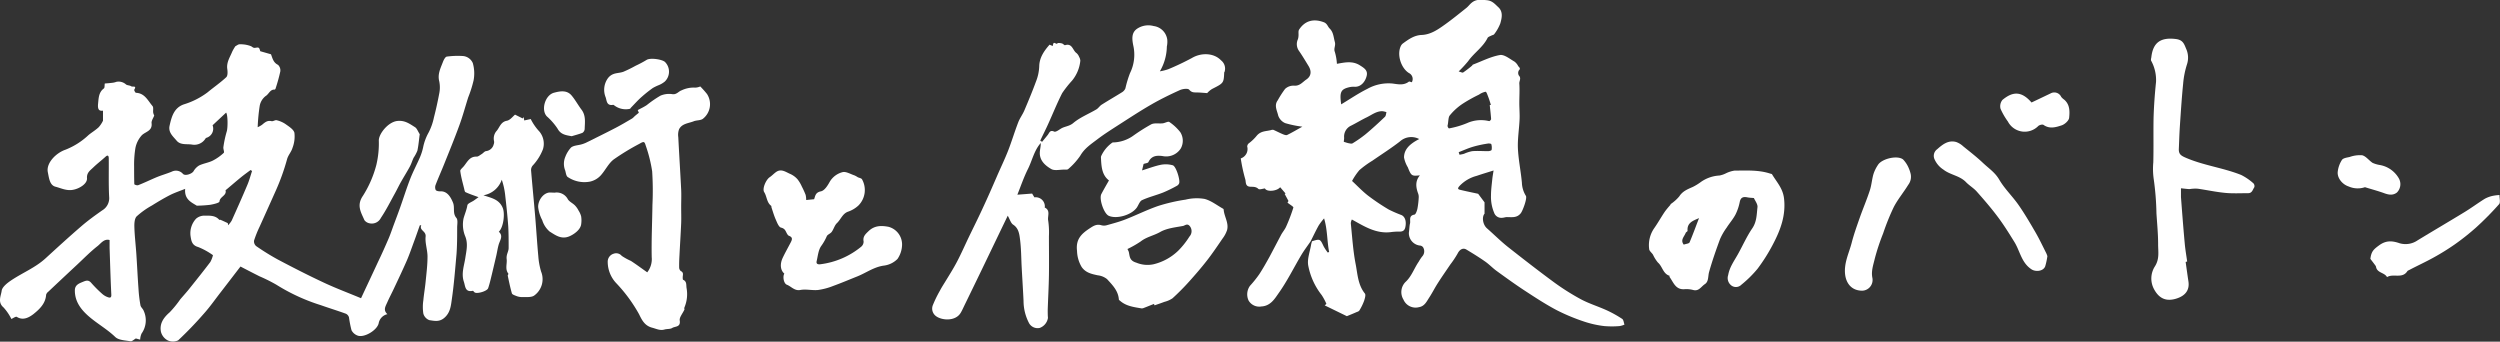 <svg xmlns="http://www.w3.org/2000/svg" width="658.57" height="90" viewBox="0 0 658.57 90"><rect x="0" y="0" width="658.57" height="90" fill="#333333" stroke="none"/><defs><style>.cls-1{fill:#fff;}</style></defs><g id="レイヤー_2" data-name="レイヤー 2"><g id="レイヤー_1-2" data-name="レイヤー 1"><path class="cls-1" d="M345.25,63.58c-.82,1.2-1.71,2.36-2.45,3.6-2,3.37-3.74,6.93-6,10.09-1,1.44-2.14,3.35-4.52,3.46a3.25,3.25,0,0,1-3.36-1.55,3.84,3.84,0,0,1,.37-3.9,28.77,28.77,0,0,0,2.41-3c1-1.52,1.89-3.12,2.77-4.71,1-1.88,2-3.8,3-5.69.41-.76,1-1.42,1.34-2.2a44.75,44.75,0,0,0,1.9-5c.07-.23-.93-.79-1.55-1.3l.26-.44c-.36-.66-.68-1.26-1-1.85l.24-.11-1.43-1.66c-.9,1.1-3.61,1.27-4,.32-.62.06-1.46.39-1.74.12-.7-.66-1.49-.52-2.25-.58-1.26-.12-1-1.32-1.19-1.91a44.12,44.12,0,0,1-1.2-5.54,2.6,2.6,0,0,0,1.7-3.14,1.15,1.15,0,0,1,.51-.9,11.65,11.65,0,0,0,2.05-2c1.15-1.29,2.55-1.07,3.85-1.46a.86.86,0,0,1,.55,0c.81.36,1.6.78,2.42,1.12.36.15.87.34,1.15.2,1.29-.62,2.51-1.36,4-2.18a27.73,27.73,0,0,1-4.54-.94,3.36,3.36,0,0,1-1.83-2c-.28-1.28-1.13-2.65-.12-4a25.94,25.94,0,0,1,1.93-3,3.24,3.24,0,0,1,2.33-.87c1.53.16,2.28-.95,3.27-1.61,1.29-.87,1.44-2.17.58-3.57s-1.6-2.66-2.48-3.93a3.07,3.07,0,0,1-.32-3.1,3.4,3.4,0,0,0,.16-.91c.06-.56-.11-1.25.17-1.66,1.45-2.2,3.62-3,6.51-1.92.92.36,1,1.15,1.55,1.67,1,1,1,2.28,1.34,3.5.29,1-.36,1.73,0,2.63a14,14,0,0,1,.55,3.15c2-.35,4.08-.86,6.07.41,1.05.67,2.14,1.3,1.77,2.77-.4,1.63-1.57,2.91-3.1,2.87a5.43,5.43,0,0,0-1.34.08c-2.37.54-2.75,1.25-2.27,4.55,2.35-1.42,4.53-2.91,6.87-4.07a11.4,11.4,0,0,1,6.7-1.41c1.45.2,2.92.53,4.25-.5.13-.1.49.09.78.16a1.74,1.74,0,0,0-.74-2.42c-2.18-1.35-3.25-5-2.11-7.21a1.79,1.79,0,0,1,.54-.62c1.48-1.07,2.93-2.13,4.91-2.21,2.42-.1,4.36-1.48,6.24-2.83s3.7-2.83,5.53-4.29c.52-.41.92-1,1.44-1.4,1.18-.95,2.44-.78,3.92-.64s2.14,1,3,1.79c1.38,1.22,1,2.87.58,4.34A11.37,11.37,0,0,1,393.62,9c-.14.21-.51.24-.76.38s-.89.33-1,.64c-1.22,2.43-3.56,3.91-5.09,6.07a31.21,31.21,0,0,1-2.52,2.73c.49.12,1,.41,1.19.27a26.43,26.43,0,0,0,2.32-1.78c.1-.08.14-.25.25-.29,2.35-.89,4.66-2.09,7.09-2.52,1.15-.21,2.58,1,3.83,1.71a3.28,3.28,0,0,1,1,1.19c.19.31.78.57.18,1.15a1.36,1.36,0,0,0,0,1.34c.71.73.07,1.44.12,2.13.12,1.69,0,3.4,0,5.1,0,1.43.13,2.87.07,4.31-.11,2.57-.55,5.14-.44,7.7.14,3,.78,6,1.05,9a7,7,0,0,0,1.05,3.46c.41.61-.85,4-1.36,4.6-1,1.26-2.33,1-3.66,1-.39,0-.79.17-1.19.18A2,2,0,0,1,393.58,56a10.78,10.78,0,0,1-.81-4.54c0-1.42.2-2.84.34-4.25.06-.63.18-1.26.34-2.3-1.67.53-3.06.94-4.43,1.41A9.56,9.56,0,0,0,384.47,49c-.5.58-.52.84.16,1,1.59.39,3.2.71,4.76,1.05l1.68,2.25v3c-.73.8-.5,2.86.65,3.86,1.84,1.61,3.57,3.35,5.48,4.87,4,3.15,8,6.26,12.06,9.25a62,62,0,0,0,7.2,4.56c2.14,1.14,4.5,1.86,6.71,2.86A30.29,30.29,0,0,1,427.32,84c.38.24.42,1,.61,1.51a5.23,5.23,0,0,1-1.3.39,24.15,24.15,0,0,1-4,0,26.22,26.22,0,0,1-5.13-1.12,51.71,51.71,0,0,1-7.45-3.09c-2.95-1.56-5.75-3.4-8.55-5.23-2.46-1.62-4.85-3.35-7.24-5.08-1.09-.79-2-1.79-3.14-2.56-1.57-1.1-3.21-2.1-4.85-3.09-.9-.53-1.79,0-2.33,1.13a25.48,25.48,0,0,1-1.88,2.81c-1.1,1.63-2.24,3.25-3.3,4.92-.79,1.22-1.44,2.54-2.24,3.76-.7,1.06-1.23,2.33-2.74,2.57a3.48,3.48,0,0,1-4.07-2,3.78,3.78,0,0,1,.5-4.6c1.66-1.51,2.3-3.62,3.52-5.38a11.05,11.05,0,0,1,.88-1.34,2,2,0,0,0,.26-2.47,1.16,1.16,0,0,0-.88-.45,3.29,3.29,0,0,1-2.85-3.43c.14-.79.11-1.61.3-2.39s-.44-2.06,1.16-2.32c.34-.05.66-1,.78-1.52a21.5,21.5,0,0,0,.35-3,2.56,2.56,0,0,0-.16-1.06c-.61-1.66-.79-3.27.47-4.77-2.15.22-2.27.18-3.18-2.11a8,8,0,0,1-1-2.59c0-2,1.3-3.49,4-4.86a4.45,4.45,0,0,0-5.09.64c-2.32,1.8-4.82,3.38-7.24,5.06a25.73,25.73,0,0,0-3.42,2.48,16.14,16.14,0,0,0-1.94,2.86c1.43,1.33,2.73,2.72,4.22,3.87a55.74,55.74,0,0,0,5.45,3.66,33.31,33.31,0,0,0,3.34,1.45c1,.46,1.36,1.75,1,3.3-.3,1.17-1.18,1.07-2.07,1.06a16.12,16.12,0,0,0-1.83.15c-3.84.42-6.87-1.51-10.16-3.34a2.64,2.64,0,0,0-.28,1c.37,3.6.59,7.23,1.28,10.77.51,2.62.59,5.44,2.42,7.72.3.36,0,1.31-.19,1.92a13.91,13.91,0,0,1-1.26,2.57c-.15.25-.58.35-.9.49-.67.3-1.35.57-2.39,1l-5.83-2.84.44-.4a14.43,14.43,0,0,0-1.25-2.33,17.94,17.94,0,0,1-3.52-7.7c-.35-1.73.44-3.71.74-5.57a7.06,7.06,0,0,1,.25-.9c2.11-.66,2.13-.63,3.05,1.34a12.46,12.46,0,0,0,1.1,1.65l.35-.18c-.57-2.87-.42-5.87-1.33-8.83a16.48,16.48,0,0,0-1.43,1.88C346.59,60.82,345.94,62.21,345.25,63.58Zm47.19-35.9.3-.06c-.21-.66-.4-1.33-.66-2s-.51-1.46-.74-1.45a4.48,4.48,0,0,0-1.72.75,39.78,39.78,0,0,0-4.05,2.24,15.13,15.13,0,0,0-3.71,3.31c-.37.52-.3,1.77-.54,2.67a1,1,0,0,0,.37.69,23.11,23.11,0,0,0,4.78-1.4,9,9,0,0,1,5.83-.52c.14,0,.51-.37.5-.55C392.72,30.15,392.57,28.91,392.44,27.68ZM354,37.36c.48.14.9.3,1.33.38s.78.17,1,0a31.87,31.87,0,0,0,3.43-2.4c1.75-1.46,3.42-3,5.07-4.57.27-.26.28-.8.4-1.22a4.54,4.54,0,0,0-1.12-.26c-1.57,0-2.79,1-4.1,1.63s-2.75,1.51-4.14,2.2a3.16,3.16,0,0,0-1.79,3.13C354.1,36.65,354,37,354,37.36Zm30.26,2.73.22.68c.39-.08.8-.14,1.19-.26a9.77,9.77,0,0,1,2.15-.69c1.4-.11,2.8,0,4.2,0,.32,0,.87-.16.91-.33a3.22,3.22,0,0,0-.08-1.51c0-.14-.63-.22-.93-.16a29.76,29.76,0,0,0-3.75.8C386.84,39,385.56,39.58,384.26,40.09Z"/><path class="cls-1" d="M110.58,59.38c-.51,1.44-1,2.89-1.54,4.33-.61,1.66-1.18,3.33-1.88,4.95-1.1,2.51-2.28,5-3.44,7.45-.54,1.16-1.15,2.29-1.67,3.47s-1.17,2.09,0,3.18a3,3,0,0,0-2.3,2.42C99.32,87,96,89,94.26,88.42A2.93,2.93,0,0,1,92.6,87a29,29,0,0,1-.67-3.41,1.55,1.55,0,0,0-.82-.95c-2.2-.8-4.43-1.48-6.63-2.26A50.12,50.12,0,0,1,72.8,75a42.91,42.91,0,0,0-4.45-2.22c-1.77-.89-3.53-1.8-5-2.57-1.81,2.35-3.55,4.63-5.3,6.89-1.42,1.83-2.75,3.74-4.29,5.46a97.19,97.19,0,0,1-6.82,7.09,3.13,3.13,0,0,1-2.79,0,3.55,3.55,0,0,1-1.74-2.2c-.45-2.17.66-3.77,2.3-5.19a28.09,28.09,0,0,0,2.78-3.41c.85-1,1.78-2,2.63-3.1,1.78-2.22,3.56-4.45,5.28-6.72a7,7,0,0,0,.7-1.81,18.2,18.2,0,0,0-3.91-2.15c-1.69-.47-1.8-1.72-2-2.92a5.64,5.64,0,0,1,1.48-4.56A3.36,3.36,0,0,1,54,56.81c1.32,0,2.77-.08,3.78,1.12,0,0,.27-.07.37,0,.62.27,1.24.56,1.86.85l.08.55a6.26,6.26,0,0,0,.94-1.21c1.41-3.13,2.81-6.27,4.14-9.43.5-1.18.83-2.43,1.23-3.65l-.39-.25c-.8.6-1.62,1.18-2.4,1.81-1.33,1.08-2.63,2.21-3.94,3.31-.09.07-.26.17-.25.22.35,1.41-1.49,1.64-1.6,2.94,0,.37-1.57.73-2.45.88a32.88,32.88,0,0,1-3.53.23c-1.42-.88-3.32-1.66-3.06-4.43-1.42.56-2.71,1-3.89,1.58-1.67.85-3.29,1.82-4.88,2.81A21.14,21.14,0,0,0,36,57c-.58.59-.63,1.9-.6,2.88.07,2.31.35,4.62.51,6.93.21,3.13.35,6.26.58,9.38A36.37,36.37,0,0,0,37,80.43c.1.51.66.92.85,1.44a6,6,0,0,1-.56,6,4.47,4.47,0,0,0-.37,1.6l-1.13-.31c-.53.29-1,.81-1.42.74-1.37-.24-3.1-.27-4-1.12-2.28-2.2-5.07-3.68-7.37-5.79-1.89-1.74-3.3-3.76-3.28-6.5,0-1.31.93-1.76,1.89-2.15s1.65-.77,2.47.23A31.75,31.75,0,0,0,27,77.48a4.28,4.28,0,0,0,1.39.8c.65.24,1,.14.93-.76-.2-4.06-.31-8.12-.45-12.18,0-.69,0-1.38,0-2.11-1.47-.4-2.27.89-3.19,1.61-1.89,1.48-3.58,3.22-5.34,4.86q-3.84,3.58-7.66,7.18a1.5,1.5,0,0,0-.53.77C12,80,10.33,81.52,8.8,82.75c-1,.76-2.66,1.82-4.37.72-.26-.16-1,.36-1.43.56A13.05,13.05,0,0,0,.94,81c-1.64-1.39-.67-3.06-.5-4.4.13-1,1.49-2.07,2.54-2.77,3-2,6.32-3.32,9-5.76,3.14-2.87,6.27-5.74,9.49-8.51,1.73-1.49,3.59-2.83,5.47-4.15a3.73,3.73,0,0,0,1.81-3.59c-.17-3.37-.06-6.76-.1-10.13,0-.41-.12-1.06-.82-.43-1.09,1-2.25,1.87-3.3,2.89-.78.76-1.71,1.32-1.61,2.8s-2,2.69-3.45,3c-1.79.44-3.34-.37-4.87-.77s-1.69-2.33-2-3.82c-.49-2.41,2.18-5.1,4.69-5.94a19.06,19.06,0,0,0,6.05-3.86c.88-.72,1.88-1.3,2.69-2.08a7.49,7.49,0,0,0,1.1-1.68V29.15c-1.08.15-1.44-.35-1.29-1.86s.17-3,1.53-4c.23-.18.15-.78.23-1.29.59-.05,1.2-.09,1.8-.17a4.29,4.29,0,0,0,1.24-.27,2.92,2.92,0,0,1,2.49.63c.32.33,1,.25,1.42.53s1.54-.28.82.91c-.08.15.28.81.45.82,2.32.09,3.14,2.07,4.36,3.49.31.37.09,1.17.18,1.76a2.9,2.9,0,0,0,.27.73c-.27.73-.77,1.38-.7,2,.26,2.1-1.59,2.22-2.58,3.21A7,7,0,0,0,35.67,39a27.35,27.35,0,0,0-.34,4.89c0,1.54,0,3.08.05,4.62,0,.12.72.39,1,.28,1.56-.6,3.07-1.34,4.62-2s2.89-1,4.29-1.59a2.44,2.44,0,0,1,2.92.62c.6.59,2.3,0,2.76-.69a4.22,4.22,0,0,1,1.48-1.54c1.14-.54,2.45-.72,3.58-1.27a12.76,12.76,0,0,0,2.91-2.05c.23-.22-.18-1-.09-1.55a28.49,28.49,0,0,1,.89-4.12c.29-.91.3-4.41-.18-4.93L56,33a2.51,2.51,0,0,1-1.65,3.31.42.42,0,0,0-.21.18,3.46,3.46,0,0,1-3.59,1.59c-1.31-.2-3,.18-4-1s-2.28-2.22-1.87-4c.52-2.34,1.16-4.66,3.7-5.57a20.09,20.09,0,0,0,6.28-3.17c1.63-1.35,3.39-2.55,4.94-4,.41-.38.38-1.42.28-2.11-.28-1.78.7-3.15,1.3-4.64a11.81,11.81,0,0,1,.83-1.42c.37-.17.75-.52,1.12-.5a7.64,7.64,0,0,1,3,.5c.39.2.56.52,1.14.42,1-.16,1-.08,1.29.9l2.83.81c.41,1.11.63,2.19,1.84,2.78a2,2,0,0,1,.61,1.75,45,45,0,0,1-1.24,4.47c0,.12-.17.3-.26.3-1.21-.06-1.51,1.2-2.36,1.7a4.21,4.21,0,0,0-1.57,2.61,49.58,49.58,0,0,0-.53,5.6,7,7,0,0,0,1.15-.64c.74-.62,1.4-1.23,2.51-.95.4.09.94-.35,1.33-.25a7,7,0,0,1,2.32,1c.91.66,2.16,1.41,2.37,2.32a8.42,8.42,0,0,1-.52,4c-.29,1-1.11,1.87-1.4,2.89a57.82,57.82,0,0,1-3,8.37Q70.52,55,68.37,59.76a28.31,28.31,0,0,0-1.45,3.63,1.64,1.64,0,0,0,.55,1.43,62.84,62.84,0,0,0,5.8,3.59c4,2.11,8,4.16,12.12,6.08,3.1,1.45,6.32,2.65,9.72,4.07,1.52-3.26,3-6.38,4.44-9.5,1-2.06,1.91-4.12,2.81-6.2.51-1.19.92-2.43,1.37-3.65.56-1.5,1.13-3,1.67-4.52.9-2.54,1.7-5.11,2.68-7.62.76-1.94,1.75-3.78,2.57-5.69a14.27,14.27,0,0,0,.81-2.55,13.41,13.41,0,0,1,1.44-3.9,15.36,15.36,0,0,0,1.41-4c.54-2.08,1-4.19,1.4-6.31a8,8,0,0,0,0-3.2c-.48-1.85.31-3.38.93-5,.22-.58.62-1.43,1.06-1.51a21.66,21.66,0,0,1,4.11-.16,3.1,3.1,0,0,1,2.74,1.87,9.91,9.91,0,0,1,.21,4.54,31.12,31.12,0,0,1-1.42,4.49c-.78,2.45-1.44,4.94-2.33,7.35-1.28,3.52-2.71,7-4.1,10.46-.7,1.74-1.47,3.45-2.14,5.2a1.77,1.77,0,0,0,0,1.37c.14.27.78.39,1.19.37,1.77-.09,2.71,1.35,3.38,3,.53,1.33-.17,2.77.88,4,.45.51.22,1.65.21,2.51,0,2.32,0,4.65-.17,7C119.89,71,119.59,75,119,79c-.23,1.66-.42,3.45-2,4.77-1.31,1.1-2.62.75-3.88.57a2.55,2.55,0,0,1-1.6-1.74,11.63,11.63,0,0,1,0-3.48c.15-1.64.44-3.25.6-4.89.22-2.21.5-4.43.5-6.65,0-1.76-.68-3.55-.5-5.27.16-1.49-1.75-1.58-1.14-3Z"/><path class="cls-1" d="M276.48,11.77l.84.35c.21-1,.2-.95,1-.58.11,0,.32-.21.48-.21a3.12,3.12,0,0,1,1,.13c.29.1.59.51.78.44,1.91-.59,2,1.41,3,2.08a2.53,2.53,0,0,1,.69,1,2.29,2.29,0,0,1,.32,1,9.78,9.78,0,0,1-2.18,5.26,28.65,28.65,0,0,0-2.6,3.29c-1.38,2.71-2.51,5.55-3.78,8.33-.64,1.41-1.35,2.79-2,4.19l.49.31c.49-.6,1-1.2,1.47-1.8s.59-1.4,1.72-.89c.39.17,1.19-.42,1.73-.76,1-.64,2.23-.6,3.29-1.5,1.78-1.5,4.06-2.39,6.1-3.6.52-.31.87-.92,1.39-1.24,1.78-1.13,3.61-2.18,5.39-3.29a2.17,2.17,0,0,0,.85-1,28.55,28.55,0,0,1,1.21-4,11,11,0,0,0,.84-7.41c-.27-1.46-.53-3.21,1-4.28a5.33,5.33,0,0,1,4.4-.73,4.16,4.16,0,0,1,3.58,3.57,6.08,6.08,0,0,1-.11,1.84,13.32,13.32,0,0,1-1.84,6.52,13.34,13.34,0,0,0,2.23-.56A68.42,68.42,0,0,0,314,15.27c2.43-1.44,5.77-1.36,7.66.63a2.75,2.75,0,0,1,.91,3.07s-.08.07-.08.11c-.12,2.81-.14,2.81-3.2,4.36A5.89,5.89,0,0,0,318,24.53c-.78-.06-1.64-.14-2.5-.17s-1.53.11-2.23-.73c-.34-.4-1.76-.22-2.49.12-2.56,1.16-5.09,2.39-7.51,3.79-2.92,1.68-5.74,3.54-8.57,5.35-1.89,1.22-3.8,2.42-5.59,3.78s-3.43,2.42-4.55,4.37a18.06,18.06,0,0,1-3.14,3.48c-.21.22-.74.16-1.13.16-1.14,0-2.52.35-3.38-.16-1.51-.89-3-2.13-3-4.21,0-.86.29-1.71.25-2.64-1.76,2-2.23,4.56-3.36,6.82s-1.91,4.59-2.8,6.8l3.89-.3.6,1a2.4,2.4,0,0,1,2.75,2.43c0,.09-.06.25,0,.26,1.57.79.65,2.28.88,3.41a22,22,0,0,1,.2,4.15c0,3.45.05,6.9,0,10.35-.05,3-.22,6-.32,9,0,.72,0,1.44.06,2.15a3.35,3.35,0,0,1-2.16,2.64,2.57,2.57,0,0,1-2.8-1.22,12.65,12.65,0,0,1-1.47-5.88c-.14-3-.33-5.91-.49-8.86-.13-2.44-.12-4.9-.43-7.31-.18-1.42-.36-3-1.83-3.94-.61-.41-.85-1.37-1.41-2.35l-2.51,5.21q-2.16,4.5-4.33,9t-4.48,9.23c-.36.74-.68,1.49-1.1,2.18-1.37,2.26-5,2-6.53.8a2.45,2.45,0,0,1-.78-2.86,31.93,31.93,0,0,1,1.86-3.81c.52-1,1.12-1.88,1.68-2.82,1-1.63,2-3.23,2.88-4.92,1.07-2.05,2-4.17,3-6.26,1.34-2.78,2.73-5.54,4-8.34,1.17-2.51,2.25-5,3.37-7.58,1-2.33,2.12-4.62,3.05-7s1.71-5,2.65-7.42c.41-1.09,1.15-2.05,1.61-3.13,1.07-2.52,2.13-5.05,3.07-7.63a11.94,11.94,0,0,0,.85-3.92C273.79,15.21,275,13.46,276.48,11.77Z"/><path class="cls-1" d="M168.29,29.7,168,29c.83-.45,1.64-.82,2.37-1.31A29.6,29.6,0,0,1,174,25.19a5.83,5.83,0,0,1,3.16-.38c1.08.14,1.58-.73,2.36-1a7.45,7.45,0,0,1,3.65-.73,3.4,3.4,0,0,0,1.3-.31,25.1,25.1,0,0,1,1.78,2,4.9,4.9,0,0,1-1.12,6.55c-.64.44-1.63.32-2.39.63-1.36.54-3.07.58-3.85,2.09a4.26,4.26,0,0,0-.21,2.09c.23,4.61.53,9.22.76,13.83.07,1.51,0,3,0,4.53s.05,2.86,0,4.28c-.12,2.84-.31,5.67-.45,8.5-.06,1.07-.1,2.13-.08,3.2a1.25,1.25,0,0,0,.43.93c.88.42.47,1.12.51,1.74,0,.2,0,.53.12.57,1,.45.76,1.37.89,2.17a9,9,0,0,1-.54,5.06.73.73,0,0,0,0,.57c-.53,1.14-1.39,2.1-1.26,2.9.29,1.86-1.26,1.5-2,2-.54.32-1.33.2-2,.39-1.2.35-2.16-.19-3.27-.48-2-.52-2.73-2.1-3.44-3.54a39.9,39.9,0,0,0-6.11-8.29A8.21,8.21,0,0,1,160.09,69a2.18,2.18,0,0,1,1.55-2.16,1.91,1.91,0,0,1,2.15.57,16,16,0,0,0,2.42,1.33c1.45.94,2.86,2,4.29,3a5.62,5.62,0,0,0,1.18-4c-.09-4.59.13-9.17.19-13.76a78.79,78.79,0,0,0-.07-8.83,37.15,37.15,0,0,0-1.69-6.78c-.34-1.15-.5-1.17-1.69-.48A61.69,61.69,0,0,0,161.67,42c-1.32,1-2.12,2.69-3.24,4a5.4,5.4,0,0,1-3,1.84,7.84,7.84,0,0,1-5.86-1.2c-.41-.25-.51-1.09-.66-1.68a4.73,4.73,0,0,1,0-3.62,7.48,7.48,0,0,1,1.53-2.49c.69-.55,1.79-.55,2.71-.81a7.53,7.53,0,0,0,1.23-.45c2.62-1.3,5.24-2.58,7.83-3.93,1.48-.77,2.91-1.63,4.35-2.47a4.79,4.79,0,0,0,.58-.53C167.47,30.36,167.84,30.07,168.29,29.7Z"/><path class="cls-1" d="M126.06,51.94c-1.28-.47-2.38-.83-3.43-1.32-.23-.11-.29-.67-.38-1-.37-1.51-.8-3-1-4.55-.06-.37.58-.85.92-1.27.93-1.12,1.54-2.62,3.41-2.54.42,0,.87-.41,1.29-.66s.73-.72,1.15-.79A2.34,2.34,0,0,0,130.06,38a1.47,1.47,0,0,0,.07-.89,3.07,3.07,0,0,1,.56-2.47c.91-.94,1.12-2.51,2.83-2.83.87-.16,1.59-1.16,2.16-1.61l2,1,.26-.35.16.88,1.71-.37a13.77,13.77,0,0,0,2.29,3.3,5,5,0,0,1,.93,4.65,13.32,13.32,0,0,1-2.72,4.32,1.84,1.84,0,0,0-.41,1.24c.33,4,.73,8,1.07,12,.3,3.56.51,7.12.84,10.67a18.84,18.84,0,0,0,.73,4,5.31,5.31,0,0,1-1.77,6.28c-.78.6-2.21.39-3.35.44a4.18,4.18,0,0,1-1.58-.36c-.38-.14-.93-.35-1-.64-.44-1.53-.76-3.1-1.09-4.66,0-.15.23-.42.17-.5-.94-1.22-.3-2.57-.45-3.83s.51-1.94.52-2.92c0-1.89,0-3.78-.1-5.66-.2-2.82-.51-5.64-.83-8.45a18.82,18.82,0,0,0-.88-3.9,6.2,6.2,0,0,1-4.83,4.1c2,.71,4.15,1,5.1,3.37.58,1.44.23,5-1.05,6.24,1.2,1.06.37,2.14,0,3.27-.3,1-.43,2-.66,3-.38,1.63-.76,3.25-1.15,4.88-.31,1.25-.58,2.51-1,3.72-.26.76-2.74,1.51-3.49,1.15-.22-.11-.42-.49-.56-.46-2.06.44-1.95-1.23-2.34-2.38-.74-2.18.08-4.23.39-6.36.27-1.79.74-3.6,0-5.53a8.09,8.09,0,0,1-.47-4.83c.32-1.13.8-2.23,1-3.44.1-.5,1.1-.83,1.7-1.24Z"/><path class="cls-1" d="M440,53.83a11,11,0,0,0,2.37-2.1c.89-1.4,2.23-1.89,3.59-2.5a14.43,14.43,0,0,0,2.11-1.3,9.3,9.3,0,0,1,4.87-1.69,6.36,6.36,0,0,0,1.79-.62,7.77,7.77,0,0,1,2.22-.68c3.15,0,6.31-.22,9.37.79.17.05.42.07.49.19,1.19,2,2.84,3.68,3.15,6.32.53,4.49-.93,8.34-2.9,12.09a46.17,46.17,0,0,1-4.08,6.48,29.69,29.69,0,0,1-4.26,4.2,2,2,0,0,1-2.78.07,2.44,2.44,0,0,1-.69-2.61c.35-2.07,1.58-3.73,2.57-5.51,1.27-2.27,2.32-4.68,3.78-6.81,1.2-1.76,1.15-3.69,1.37-5.56.1-.8-.63-1.69-.94-2.42-.6-.06-1.14-.07-1.66-.17-1.06-.22-1.8-.09-2.07,1.19a13,13,0,0,1-1.13,3.34c-.64,1.21-1.57,2.26-2.31,3.42A16.19,16.19,0,0,0,453.1,63c-1.05,2.85-2.06,5.73-2.88,8.66-.31,1.1-.07,2.5-1.1,3.18s-1.61,2-3.17,1.53a7,7,0,0,0-2.29-.18c-2.34.12-2.84-1.89-3.89-3.28,0,0,.07-.25.07-.25-1.76-.51-1.89-2.46-3.08-3.48a9.24,9.24,0,0,1-1.32-2.1c-.33-.51-1-1-1-1.47a7.82,7.82,0,0,1,1.32-5.49c1-1.42,1.87-3,2.85-4.43a21.35,21.35,0,0,1,1.5-1.8Zm7.62,3.61c-1.72.73-3.24,1.27-3.07,3.37,0,.17-.41.33-.49.54-.38,1-1.48,1.87-.51,3.09.58-.21,1.38-.26,1.53-.59C445.94,61.82,446.7,59.72,447.58,57.44Z"/><path class="cls-1" d="M304,80.06c-1,.38-1.92.78-2.9,1.14a1.26,1.26,0,0,1-.61,0c-1.92-.32-3.86-.59-5.41-1.94-.12-.11-.33-.22-.34-.35-.15-2.3-1.7-3.84-3.11-5.38a4.72,4.72,0,0,0-2.42-1c-1.65-.35-3.23-.68-4.28-2.21a8.72,8.72,0,0,1-1.21-4.22c-.37-3.09,1.16-4.53,3.42-6,1-.67,1.82-1.12,3-.76a2.55,2.55,0,0,0,1.37,0c1.65-.46,3.32-.9,4.91-1.52,2.92-1.14,5.73-2.55,8.69-3.57a46.15,46.15,0,0,1,7.2-1.66,12.33,12.33,0,0,1,5-.19c1.74.45,3.28,1.69,4.9,2.59a.35.35,0,0,1,.14.23c.13,1.84,1.41,3.51.89,5.41a7.79,7.79,0,0,1-1.2,2.23c-1.32,1.93-2.63,3.88-4.07,5.73s-3.09,3.77-4.72,5.58a60.75,60.75,0,0,1-4.38,4.41,6.7,6.7,0,0,1-2.14.94c-.86.33-1.73.62-2.6.92ZM297,65.6a5.2,5.2,0,0,1,.36.77c.27,1.21.16,2.28,2,2.83a7.61,7.61,0,0,0,4.54.41,14.11,14.11,0,0,0,6.43-3.52,21,21,0,0,0,3-3.77,2.1,2.1,0,0,0,.18-2.64c-.71-1-1.36-.25-1.86-.16-2,.37-4.26.59-6,1.58s-3.61,1.29-5.16,2.51A27.53,27.53,0,0,1,297,65.6Z"/><path class="cls-1" d="M575.76,69c.24,1.7.47,3.41.73,5.11.35,2.27-.76,3.83-3.28,4.58s-4.36,0-5.68-2.34a5.9,5.9,0,0,1,.12-6.16c1.28-2,.85-3.93.86-5.89,0-2.7-.27-5.4-.44-8.09a73.62,73.62,0,0,0-.74-9.18,19.15,19.15,0,0,1-.09-4.27c.1-3.88,0-7.76.07-11.64.09-3.18.32-6.36.65-9.53a10.61,10.61,0,0,0-1.29-5.6c-.11-.24,0-.6.05-.9.44-3.95,2.5-5.3,6.47-4.81,1.78.23,2.13,1.17,2.66,2.48a5.65,5.65,0,0,1,.26,4.2,22.85,22.85,0,0,0-1,5c-.37,3.7-.61,7.42-.86,11.13-.14,2.09-.2,4.18-.29,6.28,0,1.12.47,1.57,1.56,2.06,4.78,2.14,10,2.72,14.85,4.65a14.51,14.51,0,0,1,3.28,2.25,1.1,1.1,0,0,1,.2,1c-.43.61-.56,1.58-1.65,1.56-2,0-4,.11-5.94-.07-2.42-.23-4.81-.74-7.22-1.1a7.7,7.7,0,0,0-1.44,0c-.34,0-.68.11-1,.09-.69-.05-1.38-.14-2.07-.21,0,.78,0,1.56,0,2.33.31,4.09.62,8.19,1,12.28.14,1.57.42,3.12.63,4.68Z"/><path class="cls-1" d="M206.62,72.08c-1.05-.88-1.22-2.52-.41-4.21.64-1.35,1.38-2.65,2.08-4,.37-.71.62-1.35-.44-1.75-.29-.1-.51-.51-.67-.82-.31-.64-.51-1.11-1.43-1.34-.63-.15-1.07-1.4-1.44-2.23s-.72-2-1.07-3.06c-.05-.15,0-.38-.11-.46-1.18-.91-1.09-2.45-1.82-3.6-.57-.9.48-3.29,1.45-3.93.59-.39,1.08-.94,1.66-1.35,1.38-1,2.58,0,3.77.5a5.62,5.62,0,0,1,1.89,1.39,8.88,8.88,0,0,1,1.15,1.93,20.89,20.89,0,0,1,1,2.2,5.85,5.85,0,0,1,.14,1.34l2.09-.21c.31-.81.31-1.78,1.77-2.07,1-.2,1.82-1.57,2.39-2.6a5.52,5.52,0,0,1,3.29-2.45c.89-.28,2.15.51,3.23.86a6.8,6.8,0,0,1,.83.47c.37.18.91.24,1.1.53a5.77,5.77,0,0,1-.93,6.91,7.62,7.62,0,0,1-2.74,1.63c-1.46.52-1.87,2-2.91,3-.64.58-.86,1.6-1.4,2.33-.33.46-1.1.68-1.3,1.16a13.64,13.64,0,0,1-1.45,2.54c-.77,1.07-.88,2.62-1.21,4-.19.82.44.89,1,.82A21,21,0,0,0,226.85,65a1.78,1.78,0,0,0,.65-1.35c-.24-1.29.4-1.9,1.28-2.74,1.61-1.56,3.43-1.51,5.29-1.16a4.81,4.81,0,0,1,3.56,4.8,6.88,6.88,0,0,1-1.2,3.66,6.1,6.1,0,0,1-3.53,1.75c-2.66.34-4.72,1.92-7.08,2.86-2.1.84-4.19,1.73-6.32,2.5a17.18,17.18,0,0,1-4,1.07c-1.54.16-3.17-.29-4.68,0s-2.38-.94-3.55-1.39C206.42,74.65,206.15,72.81,206.62,72.08Z"/><path class="cls-1" d="M301.25,43.2c-.11.44-.21.9-.4,1.69,1.72-.53,3.33-1.15,5-1.49a6.87,6.87,0,0,1,3.09.14c.86.24,2,3.88,1.68,4.75a1.29,1.29,0,0,1-.53.62,35.13,35.13,0,0,1-3.7,1.81c-1.82.72-3.76,1.18-5.54,2-.61.28-.91,1.24-1.34,1.9-1.34,2-5.33,3.18-7.45,2.22-1.26-.57-2.6-4.45-1.93-5.73s1.28-2.31,2-3.58c-1.91-1.46-2-3.75-2.11-6.06a1,1,0,0,1,.08-.4A8.82,8.82,0,0,1,293,37.58a.57.57,0,0,1,.35-.06,9.56,9.56,0,0,0,5.08-1.7,48.48,48.48,0,0,1,4.86-3.08c.82-.4,2-.14,3-.25.61-.07,1.42-.59,1.76-.35a12.71,12.71,0,0,1,2.88,2.69,4.2,4.2,0,0,1,.12,4.28,4.57,4.57,0,0,1-4.8,2c-1.56-.21-2.94-.08-3.73,1.6C302.35,43,301.7,43,301.25,43.2Z"/><path class="cls-1" d="M539.34,67.48a18.81,18.81,0,0,1-.57,2.66c-.5,1.36-2.55,1.52-3.63.8-2.65-1.75-3-4.78-4.49-7.19s-2.81-4.53-4.4-6.65c-1.73-2.31-3.62-4.5-5.54-6.66-.83-.93-2-1.6-2.85-2.5-1.66-1.69-4.13-1.86-5.91-3.26A6.24,6.24,0,0,1,509.63,42a2.16,2.16,0,0,1,.69-2.7c1.44-1.28,2.95-2.46,5-1.89a5.37,5.37,0,0,1,1.85,1.14c1.74,1.41,3.53,2.79,5.16,4.33s3.21,2.53,4.33,4.45c1.37,2.35,3.41,4.3,5,6.55s3.15,4.92,4.61,7.44c1,1.74,1.86,3.58,2.77,5.37A6.07,6.07,0,0,1,539.34,67.48Z"/><path class="cls-1" d="M490.05,76.55c-2.41-.21-3.74-2-4-4.29-.32-3,1-5.51,1.71-8.21.58-2.27,1.38-4.5,2.16-6.72.85-2.41,1.86-4.76,2.65-7.19.45-1.37.54-2.85.94-4.24a9.42,9.42,0,0,1,1.18-2.43c1-1.66,5.11-2.64,6.63-1.47a7.33,7.33,0,0,1,1.53,2.38,8,8,0,0,1,.41,1.19,3.5,3.5,0,0,1-.57,3.11c-1.22,2-2.75,3.8-3.82,5.87a60.45,60.45,0,0,0-2.79,6.91,56.62,56.62,0,0,0-2.21,6.67c-.38,1.64-1,3.29-.63,5.08A2.83,2.83,0,0,1,490.05,76.55Z"/><path class="cls-1" d="M624.42,68.19c.25-2,.89-2.52,2.3-3.56,1.81-1.32,3.39-1.24,5.38-.56a5.59,5.59,0,0,0,4.75-.75c4-2.44,8-4.78,12-7.22,2-1.19,3.79-2.54,5.72-3.74a7.88,7.88,0,0,1,2.1-.77,12.83,12.83,0,0,1,1.76-.22c0,.83.3,2-.11,2.43a80.58,80.58,0,0,1-6,6.08,62.79,62.79,0,0,1-5.58,4.44,62,62,0,0,1-5.59,3.48C639,69,636.79,70,634.61,71.15c-.16.08-.37.15-.45.29-1.33,2.08-3.72.53-5.35,1.56-.65-1.24-2.62-1.06-2.9-2.71a1,1,0,0,0-.21-.41C625.28,69.31,624.85,68.75,624.42,68.19Z"/><path class="cls-1" d="M110.57,35.35c-.2,1.43-.31,2.91-.62,4.35a10.32,10.32,0,0,1-1,1.87c-.36.77-.59,1.6-1,2.34-.71,1.32-1.52,2.59-2.25,3.89-.58,1-1.09,2.1-1.66,3.13-1.21,2.18-2.32,4.42-3.71,6.48a2.67,2.67,0,0,1-3,1.41A2.17,2.17,0,0,1,96,58c-.89-2.06-2.14-3.9-.38-6.44a28.61,28.61,0,0,0,3.52-8.12A24.4,24.4,0,0,0,99.79,37c0-1.76,2.45-4.85,4.84-5.13,2-.24,3.28.75,4.69,1.63C109.83,33.81,110.07,34.58,110.57,35.35Z"/><path class="cls-1" d="M535.16,27c1.7-.8,3.36-1.6,5-2.38a2,2,0,0,1,2.82.9,3.44,3.44,0,0,0,.76.71c1.55,1.29,1.5,3.14,1.33,4.8-.07.76-1.19,1.75-2,2-1.51.5-3.17,1-4.75-.13-.26-.19-1.06,0-1.38.29a5,5,0,0,1-8-1.17A18.16,18.16,0,0,1,527,28.66a2.65,2.65,0,0,1,.5-2.34C530.11,24.15,532.44,23.85,535.16,27Z"/><path class="cls-1" d="M166,28.65a5,5,0,0,1-4.33-1,.59.59,0,0,0-.38,0c-1.58.16-1.45-1.31-1.78-2.11a5.22,5.22,0,0,1,.55-4.82,3.22,3.22,0,0,1,1.5-1.2c.84-.33,1.82-.3,2.67-.62a32.5,32.5,0,0,0,3.19-1.57,29.69,29.69,0,0,0,2.9-1.54c1-.66,4.35-.13,4.94.62a3.61,3.61,0,0,1-.11,5.05,6,6,0,0,1-1.7,1,12.11,12.11,0,0,0-1.49.73,35,35,0,0,0-2.87,2.28c-1,.87-1.84,1.82-2.74,2.75A2.3,2.3,0,0,0,166,28.65Z"/><path class="cls-1" d="M623,49.31a5.93,5.93,0,0,1-4.3-.19c-1.63-.52-3.12-2.25-2.86-4a7.17,7.17,0,0,1,1.1-3c.35-.49,1.31-.61,2-.76a8.06,8.06,0,0,1,3.33-.46c1,.26,1.77,1.36,2.73,2a7.58,7.58,0,0,0,1.93.57,7.19,7.19,0,0,1,5,3.53,3.11,3.11,0,0,1-.51,3.71c-1.11.87-2.3.59-3.55.11C626.19,50.23,624.52,49.79,623,49.31Z"/><path class="cls-1" d="M146.12,50.75a3.32,3.32,0,0,1,3.49,1.78c.45.66,1.29,1,1.88,1.62a5.53,5.53,0,0,1,.93,1.34,5.16,5.16,0,0,1,.67,1.5,7,7,0,0,1,0,2.14c-.21,1.39-1.86,2.6-3.12,3.13-2.14.89-3.69-.35-5.19-1.27a6.45,6.45,0,0,1-1.94-3,9.45,9.45,0,0,1-1.07-3.42c-.07-1.71,1.28-3.72,3-3.86C145.28,50.72,145.7,50.75,146.12,50.75Z"/><path class="cls-1" d="M150.61,35.88c-1.61-.27-2.92-.47-3.74-2a16.26,16.26,0,0,0-2.8-3.21C142.44,29,143.58,25,146,24.41c1.56-.41,3.27-.71,4.5.66,1,1.15,1.75,2.58,2.69,3.82,1.19,1.58.88,3.36.83,5.11a1.33,1.33,0,0,1-.6,1C152.42,35.38,151.42,35.63,150.61,35.88Z"/></g></g></svg>